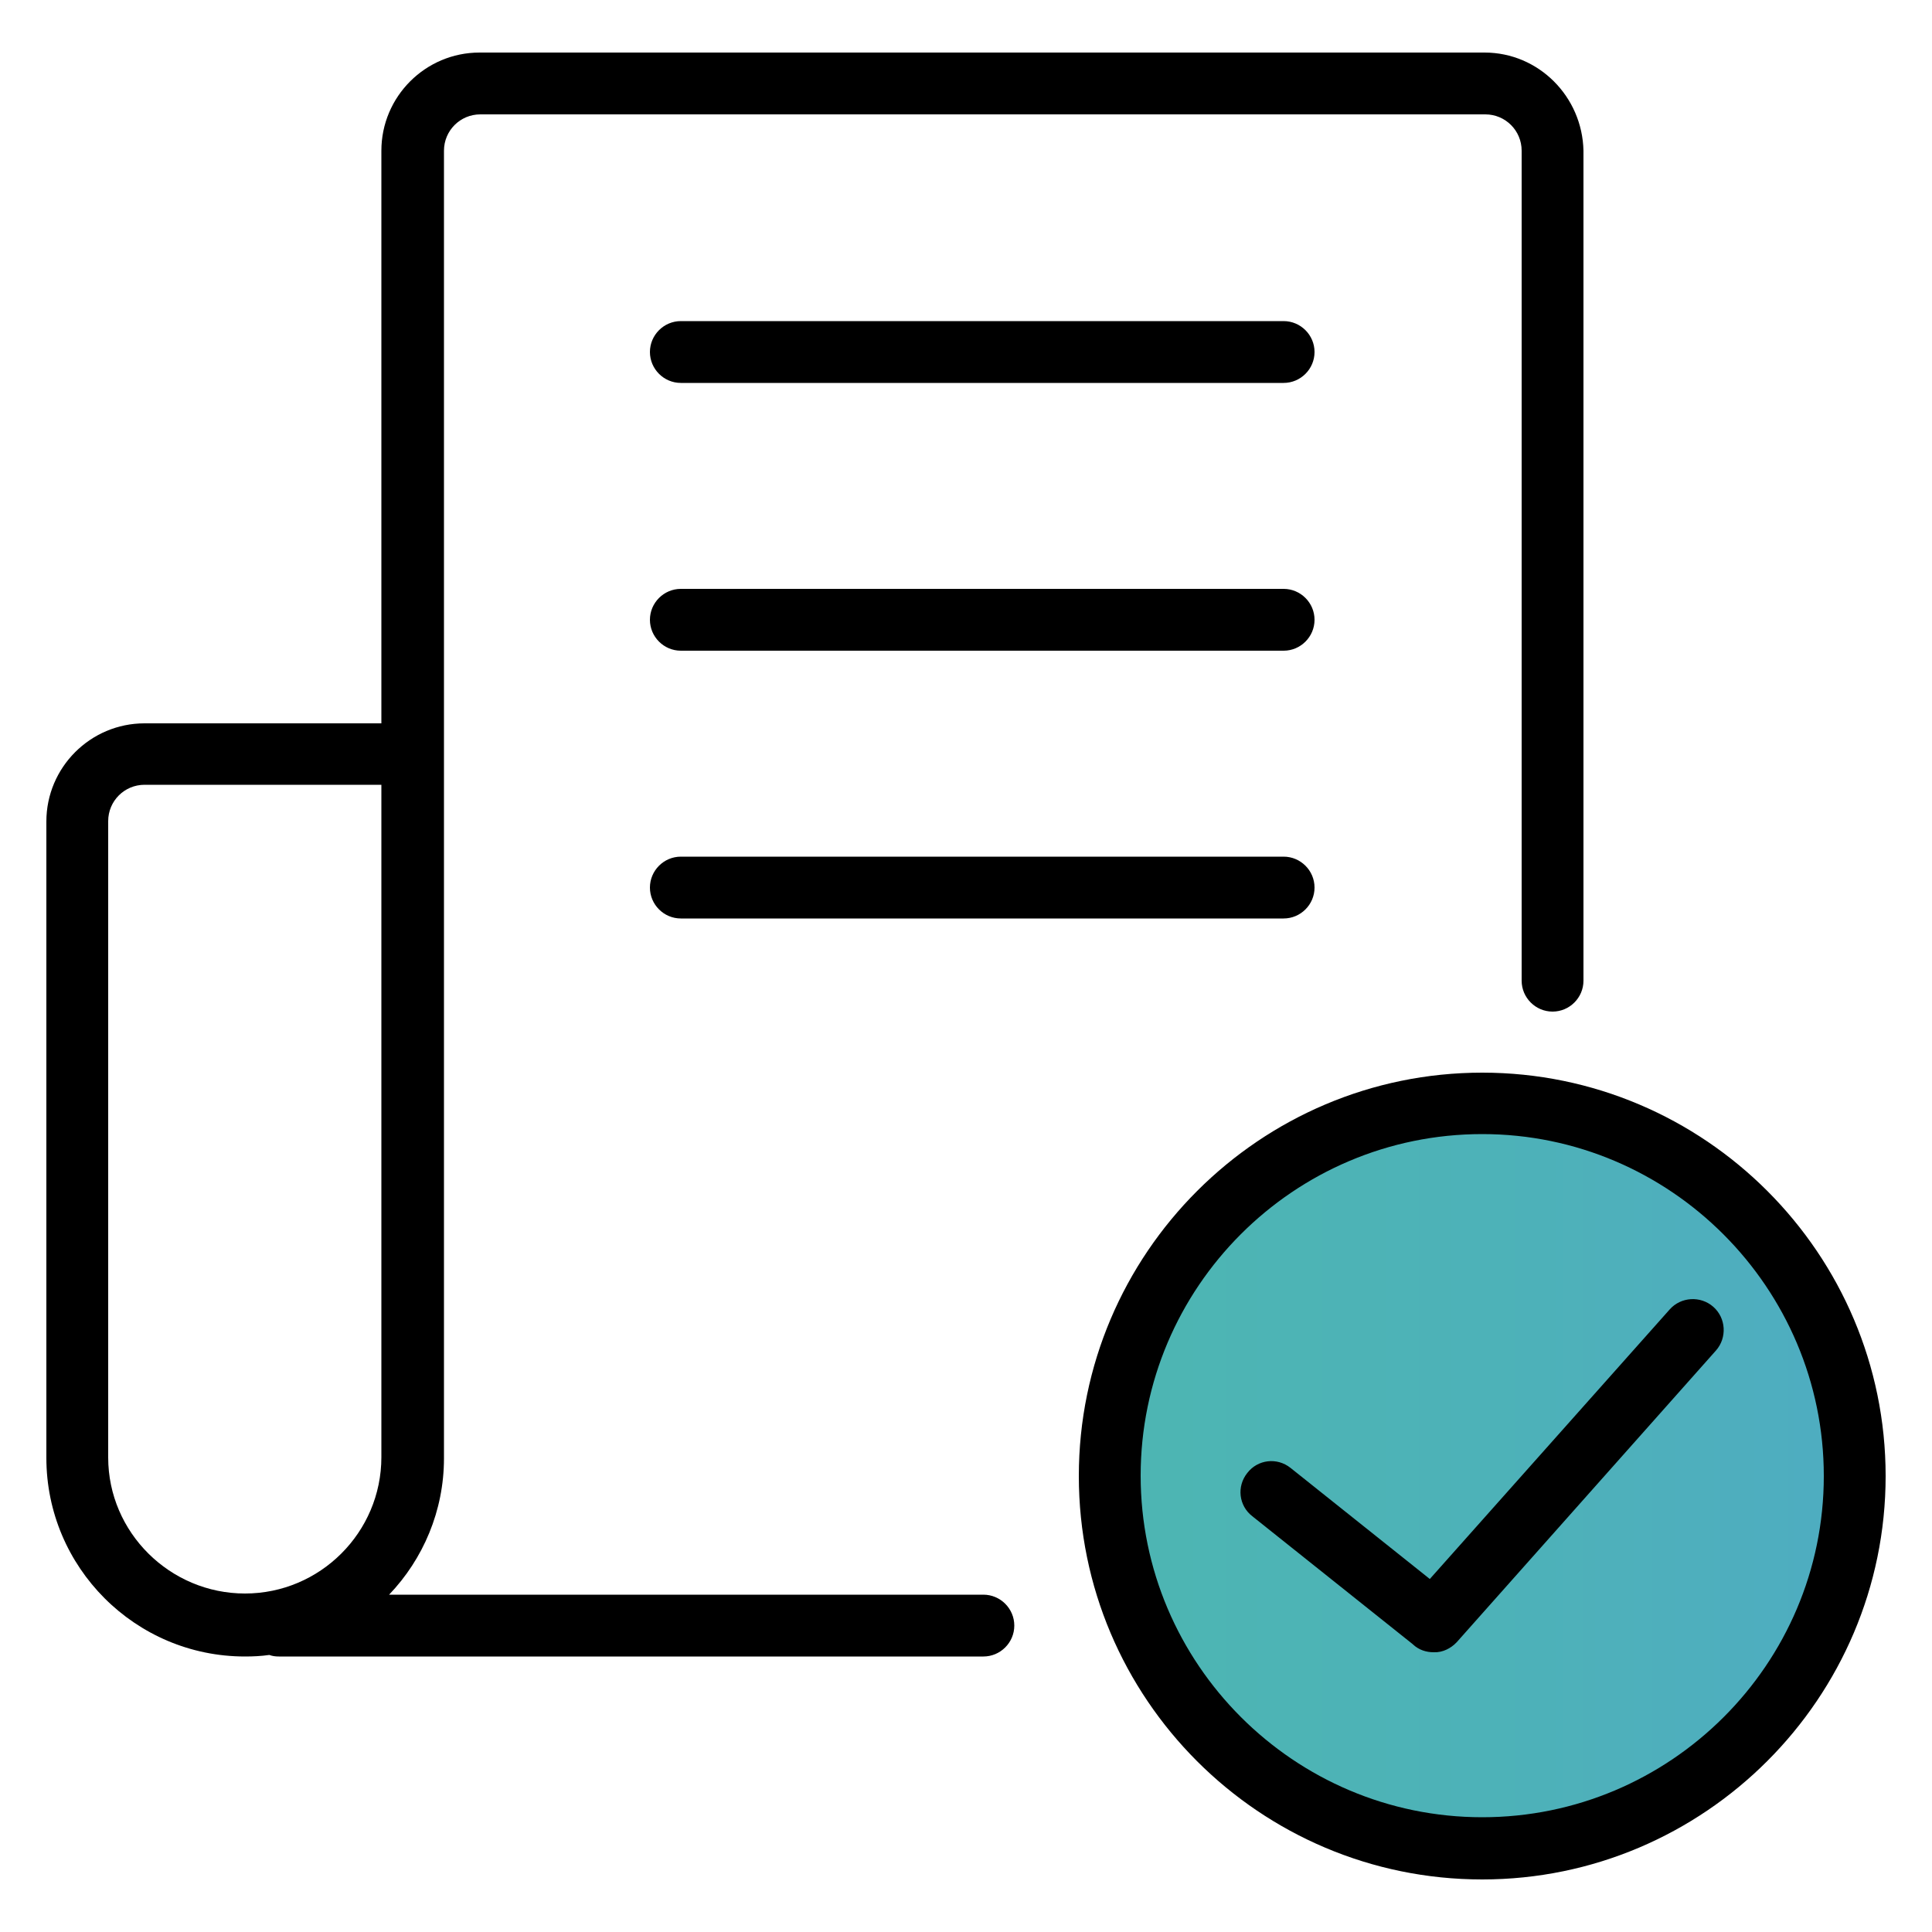 <svg xmlns="http://www.w3.org/2000/svg" xmlns:xlink="http://www.w3.org/1999/xlink" id="Layer_1" x="0px" y="0px" viewBox="0 0 500 500" style="enable-background:new 0 0 500 500;" xml:space="preserve"><style type="text/css">	.st0{opacity:0.7;fill:url(#SVGID_1_);enable-background:new    ;}</style><g>	<g>		<path d="M384.2,13.6H124.1c-14,0-25.4,11.4-25.4,25.4v148.2H37.4c-14,0-25.4,11.4-25.4,25.4v164.7c0,28.3,23,51.4,51.4,51.4   c2.1,0,4.2-0.1,6.3-0.4c0.8,0.3,1.6,0.4,2.5,0.4h34.6h52.1h95.6c4.4,0,8-3.6,8-8c0-4.4-3.6-8-8-8h-95.6h-52.1h-6.1   c8.8-9.2,14.2-21.7,14.2-35.3v-8.6V195.1V39c0-5.2,4.2-9.4,9.4-9.4h260.1c5.2,0,9.4,4.2,9.4,9.4v214.8c0,4.4,3.6,8,8,8   c4.4,0,8-3.6,8-8V39C409.5,25,398.2,13.6,384.2,13.6z M28,377.2V212.5c0-5.2,4.2-9.4,9.4-9.4h61.3v165.4v8.6   c0,19.5-15.9,35.3-35.3,35.3S28,396.6,28,377.2z"></path>		<g>			<path d="M332.2,99.1h-156c-4.4,0-8-3.6-8-8s3.6-8,8-8h156c4.4,0,8,3.6,8,8S336.6,99.1,332.2,99.1z"></path>		</g>		<g>			<path d="M332.2,168.4h-156c-4.4,0-8-3.6-8-8s3.6-8,8-8h156c4.4,0,8,3.6,8,8S336.6,168.4,332.2,168.4z"></path>		</g>		<g>			<path d="M332.2,237.7h-156c-4.4,0-8-3.6-8-8s3.6-8,8-8h156c4.4,0,8,3.6,8,8S336.6,237.7,332.2,237.7z"></path>		</g>	</g>			<linearGradient id="SVGID_1_" gradientUnits="userSpaceOnUse" x1="287.131" y1="118.038" x2="479.995" y2="118.038" gradientTransform="matrix(1 0 0 -1 0 500)">		<stop offset="0" style="stop-color:#029792"></stop>		<stop offset="0.545" style="stop-color:#02919B"></stop>		<stop offset="0.993" style="stop-color:#038AA7"></stop>		<stop offset="1" style="stop-color:#038AA7"></stop>	</linearGradient>	<circle class="st0" cx="383.6" cy="382" r="96.4"></circle>	<path d="M383.6,486.4c-57.6,0-104.4-46.8-104.4-104.4c0-57.6,46.9-104.4,104.4-104.4c57.6,0,104.4,46.9,104.4,104.4  C488,439.5,441.1,486.4,383.6,486.4z M383.6,293.5c-48.8,0-88.4,39.7-88.4,88.4s39.7,88.4,88.4,88.4S472,430.7,472,382  S432.3,293.5,383.6,293.5z M377,425l67.1-75.5c2.9-3.3,2.6-8.4-0.7-11.3c-3.3-2.9-8.4-2.6-11.3,0.7L365,414.3  c-2.9,3.3-2.6,8.4,0.7,11.3c1.5,1.4,3.4,2,5.3,2C373.2,427.7,375.4,426.7,377,425z M377.3,424.6c2.8-3.5,2.2-8.5-1.3-11.2l-42-33.5  c-3.5-2.8-8.5-2.2-11.2,1.3c-2.8,3.5-2.2,8.5,1.3,11.2l42,33.5c1.5,1.2,3.2,1.7,5,1.7C373.3,427.7,375.7,426.6,377.3,424.6z"></path></g></svg>